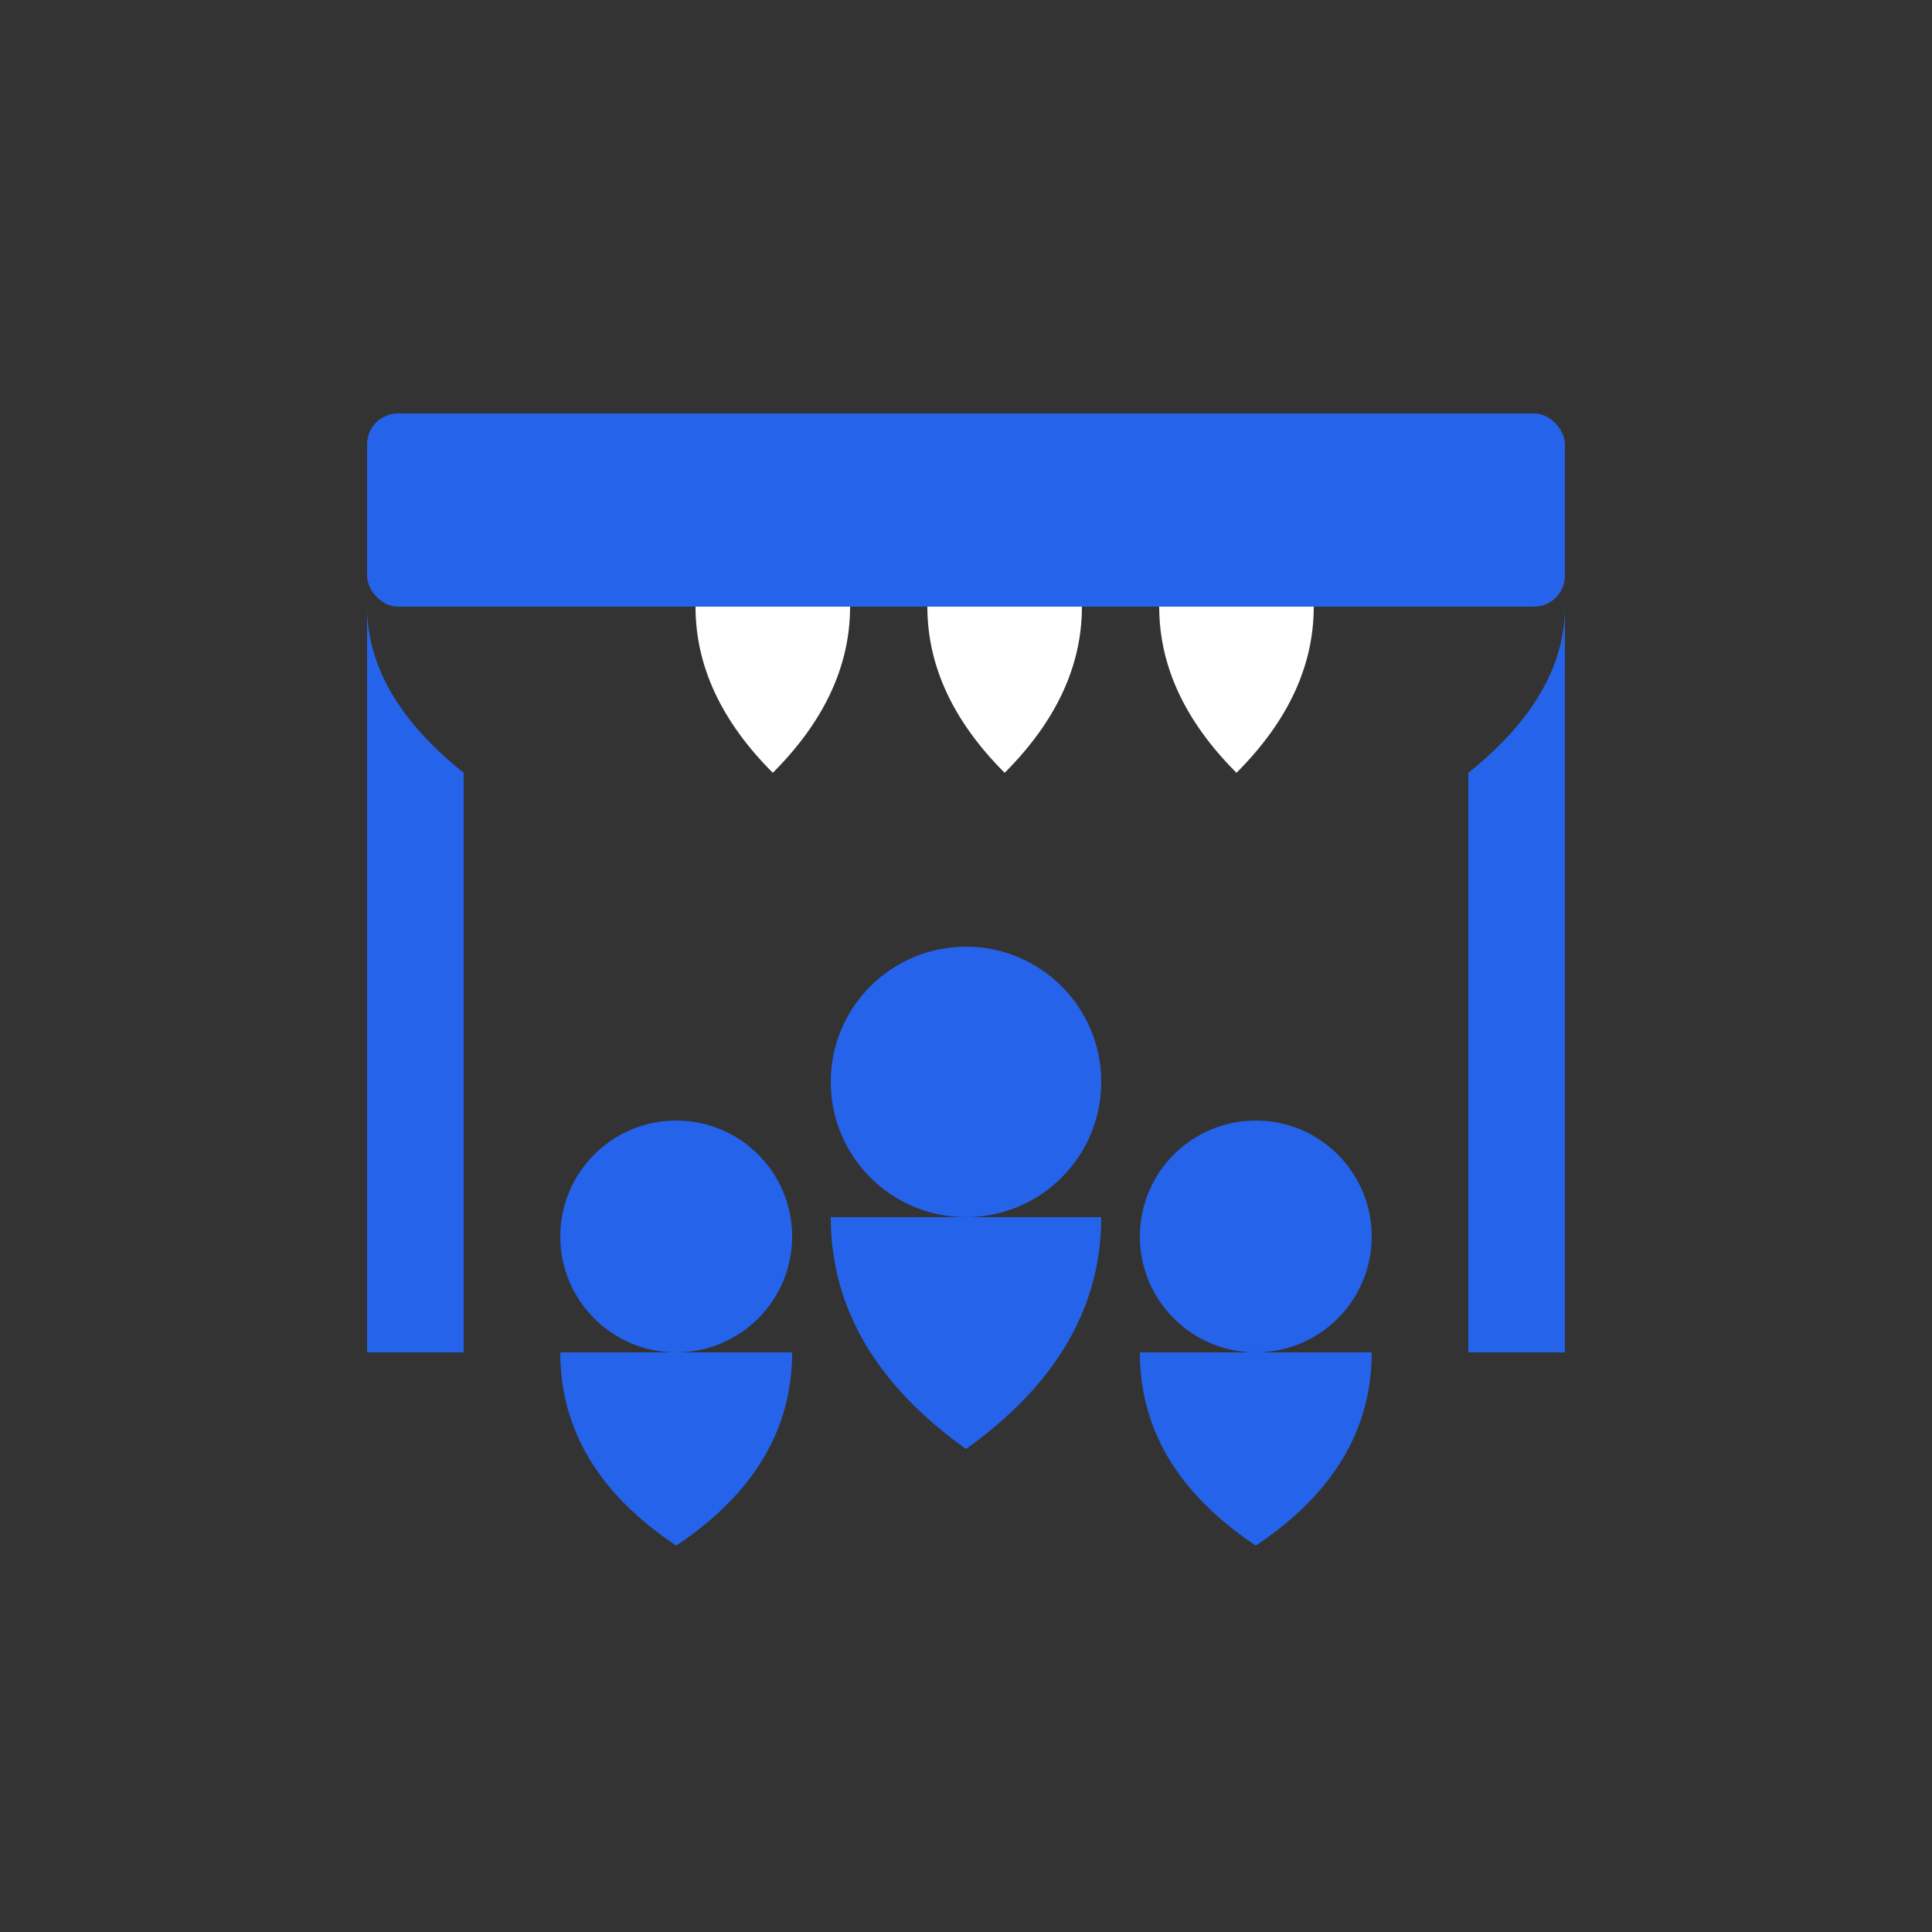 <svg xmlns="http://www.w3.org/2000/svg" viewBox="0 0 500 500">
  <rect x="0" y="0" width="500" height="500" fill="#333333" stroke="none"/>
  <defs>
    <style>
      .theater-blue { fill: #2563eb; }
    </style>
  </defs>

  <rect x="95" y="107" width="310" height="50" rx="8" class="theater-blue"/>

  <path d="M 95 157 Q 95 180, 120 200 L 120 350 L 95 350 Z" class="theater-blue"/>
  <path d="M 405 157 Q 405 180, 380 200 L 380 350 L 405 350 Z" class="theater-blue"/>

  <path d="M 180 157 Q 180 180, 200 200 Q 220 180, 220 157" fill="#fff"/>
  <path d="M 240 157 Q 240 180, 260 200 Q 280 180, 280 157" fill="#fff"/>
  <path d="M 300 157 Q 300 180, 320 200 Q 340 180, 340 157" fill="#fff"/>

  <circle cx="175" cy="320" r="30" class="theater-blue"/>
  <path d="M 145 350 Q 145 380, 175 400 Q 205 380, 205 350 Z" class="theater-blue"/>

  <circle cx="250" cy="280" r="35" class="theater-blue"/>
  <path d="M 215 315 Q 215 350, 250 375 Q 285 350, 285 315 Z" class="theater-blue"/>

  <circle cx="325" cy="320" r="30" class="theater-blue"/>
  <path d="M 295 350 Q 295 380, 325 400 Q 355 380, 355 350 Z" class="theater-blue"/>
</svg>
